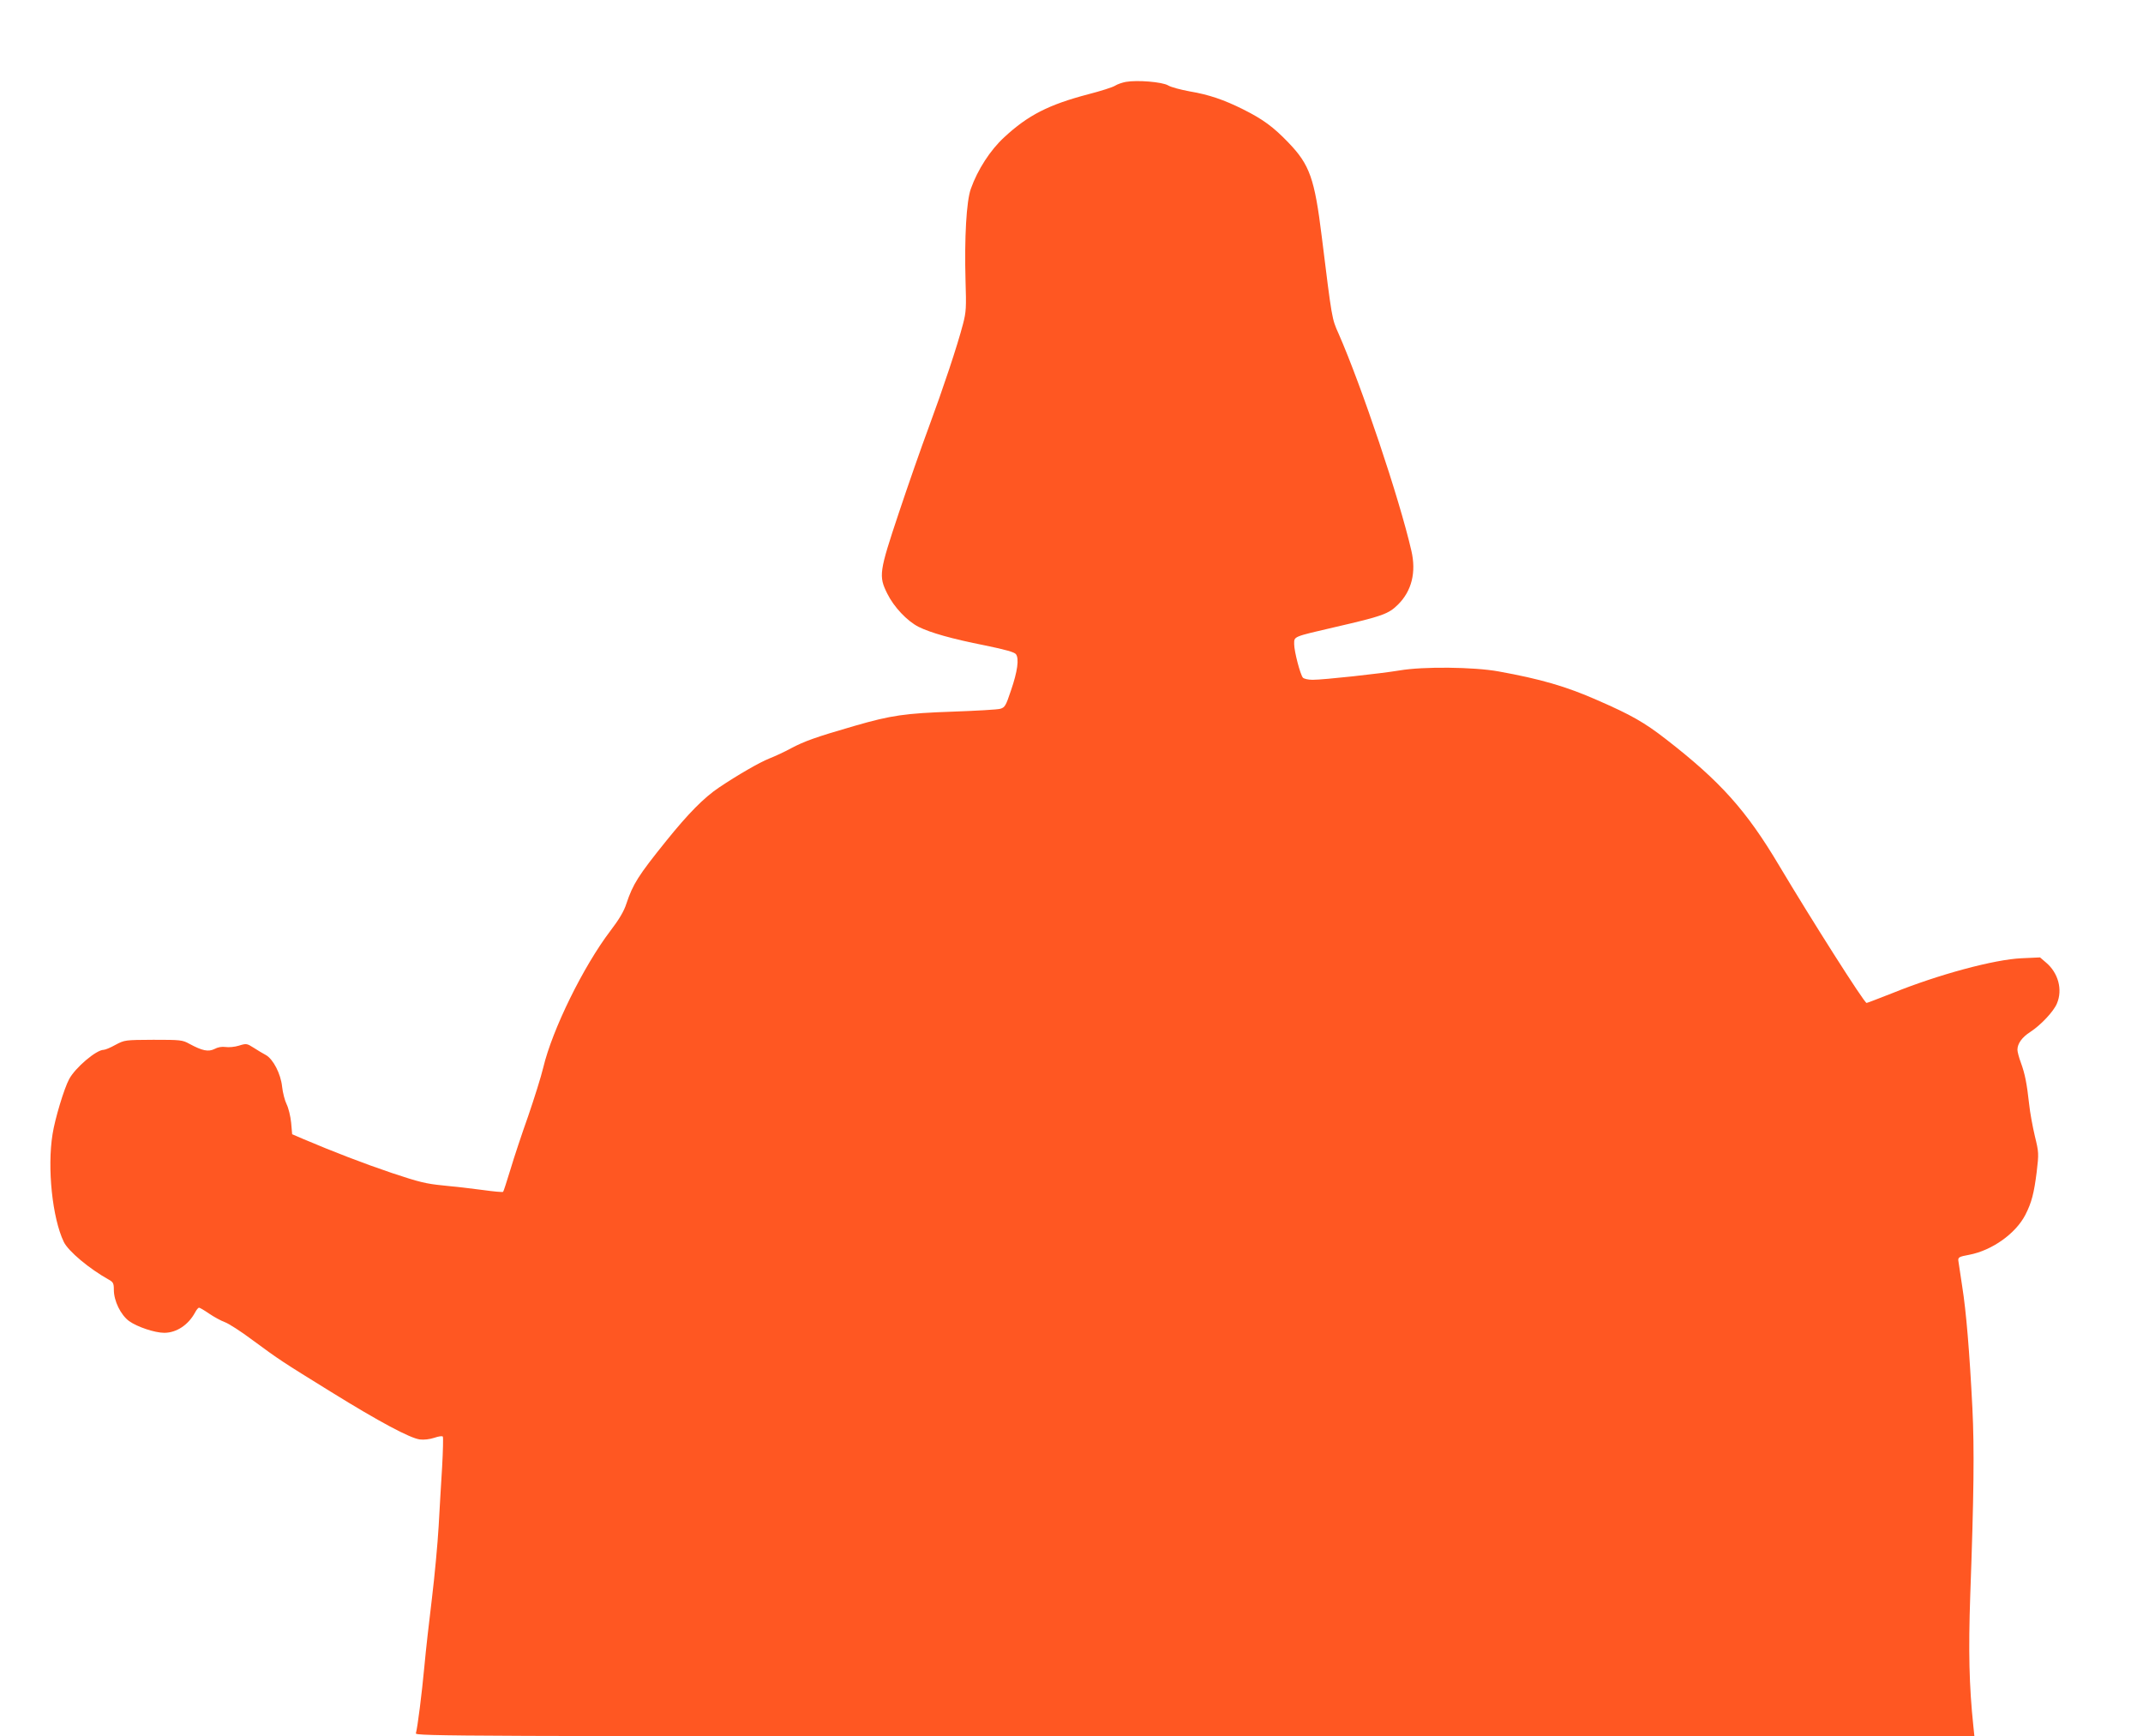 <?xml version="1.0" standalone="no"?>
<!DOCTYPE svg PUBLIC "-//W3C//DTD SVG 20010904//EN"
 "http://www.w3.org/TR/2001/REC-SVG-20010904/DTD/svg10.dtd">
<svg version="1.0" xmlns="http://www.w3.org/2000/svg"
 width="1280pt" height="1037pt" viewBox="0 0 1280 1037"
 preserveAspectRatio="xMidYMid meet">
<g transform="translate(0,1037) scale(0.1,-0.1)"
fill="#ff5722" stroke="none">
<path d="M6725 9881 c-22 -4 -51 -14 -65 -23 -14 -9 -86 -32 -160 -51 -236
-62 -360 -125 -502 -257 -83 -76 -159 -194 -199 -307 -27 -74 -39 -295 -32
-548 5 -161 4 -188 -15 -260 -34 -131 -119 -385 -204 -615 -44 -118 -125 -350
-180 -515 -117 -351 -121 -375 -68 -481 39 -79 118 -163 187 -198 71 -35 196
-71 398 -111 122 -25 174 -40 183 -52 20 -26 10 -102 -30 -218 -30 -90 -36
-100 -63 -108 -16 -5 -142 -12 -280 -17 -290 -10 -372 -22 -590 -85 -232 -67
-301 -92 -380 -134 -38 -21 -97 -48 -130 -61 -60 -24 -188 -98 -300 -173 -91
-61 -185 -157 -314 -317 -170 -211 -200 -259 -240 -378 -14 -44 -43 -93 -95
-161 -162 -213 -347 -590 -401 -816 -13 -55 -54 -185 -90 -290 -37 -104 -85
-248 -106 -319 -22 -71 -41 -132 -44 -134 -3 -3 -58 2 -122 11 -65 9 -171 21
-236 27 -102 10 -143 20 -305 74 -169 57 -353 128 -532 204 l-65 28 -6 69 c-4
39 -16 88 -27 110 -11 22 -23 69 -27 105 -8 77 -53 164 -97 189 -17 9 -49 28
-72 43 -41 26 -44 27 -89 13 -25 -8 -62 -11 -80 -8 -22 3 -46 -1 -66 -12 -37
-18 -72 -11 -150 31 -41 23 -53 24 -215 24 -170 -1 -171 -1 -226 -30 -30 -17
-62 -30 -71 -30 -44 0 -170 -107 -206 -175 -30 -55 -85 -238 -99 -328 -33
-203 -1 -503 67 -644 27 -56 153 -161 268 -225 27 -15 31 -22 31 -61 0 -67 41
-150 91 -187 49 -35 154 -70 210 -70 74 0 145 48 185 123 8 15 18 27 23 27 5
0 32 -16 61 -36 28 -19 70 -42 92 -50 23 -8 98 -56 167 -108 162 -119 169
-124 470 -310 286 -177 469 -275 529 -283 24 -3 59 1 86 10 26 9 48 12 51 7 3
-5 1 -85 -4 -177 -6 -93 -15 -253 -21 -358 -6 -104 -24 -298 -40 -430 -16
-132 -37 -314 -45 -405 -15 -162 -41 -368 -51 -402 -5 -17 221 -18 4652 -18
l4657 0 -6 58 c-26 246 -30 454 -19 779 22 605 25 878 13 1123 -17 335 -37
578 -61 728 -11 72 -21 141 -23 153 -2 20 5 24 65 35 136 26 277 126 335 238
38 74 52 130 68 256 13 111 13 117 -11 215 -13 55 -29 141 -34 190 -14 126
-25 181 -49 247 -12 32 -21 67 -21 78 0 37 27 75 77 107 63 41 140 123 159
170 35 83 8 183 -66 245 l-35 30 -110 -5 c-162 -7 -497 -97 -771 -208 -82 -32
-151 -59 -155 -59 -14 0 -330 498 -522 820 -196 330 -351 503 -676 755 -130
101 -208 145 -407 232 -190 84 -344 128 -593 173 -148 27 -452 30 -591 6 -115
-19 -453 -56 -520 -56 -26 0 -52 6 -58 13 -16 19 -52 157 -52 200 0 47 -9 43
245 102 282 65 319 78 376 135 81 81 109 192 79 321 -71 310 -298 985 -435
1297 -40 89 -39 84 -100 577 -43 349 -72 431 -199 563 -90 94 -153 140 -271
199 -114 57 -205 88 -318 107 -54 10 -112 25 -130 36 -36 21 -185 33 -252 21z"/>
</g>
</svg>
